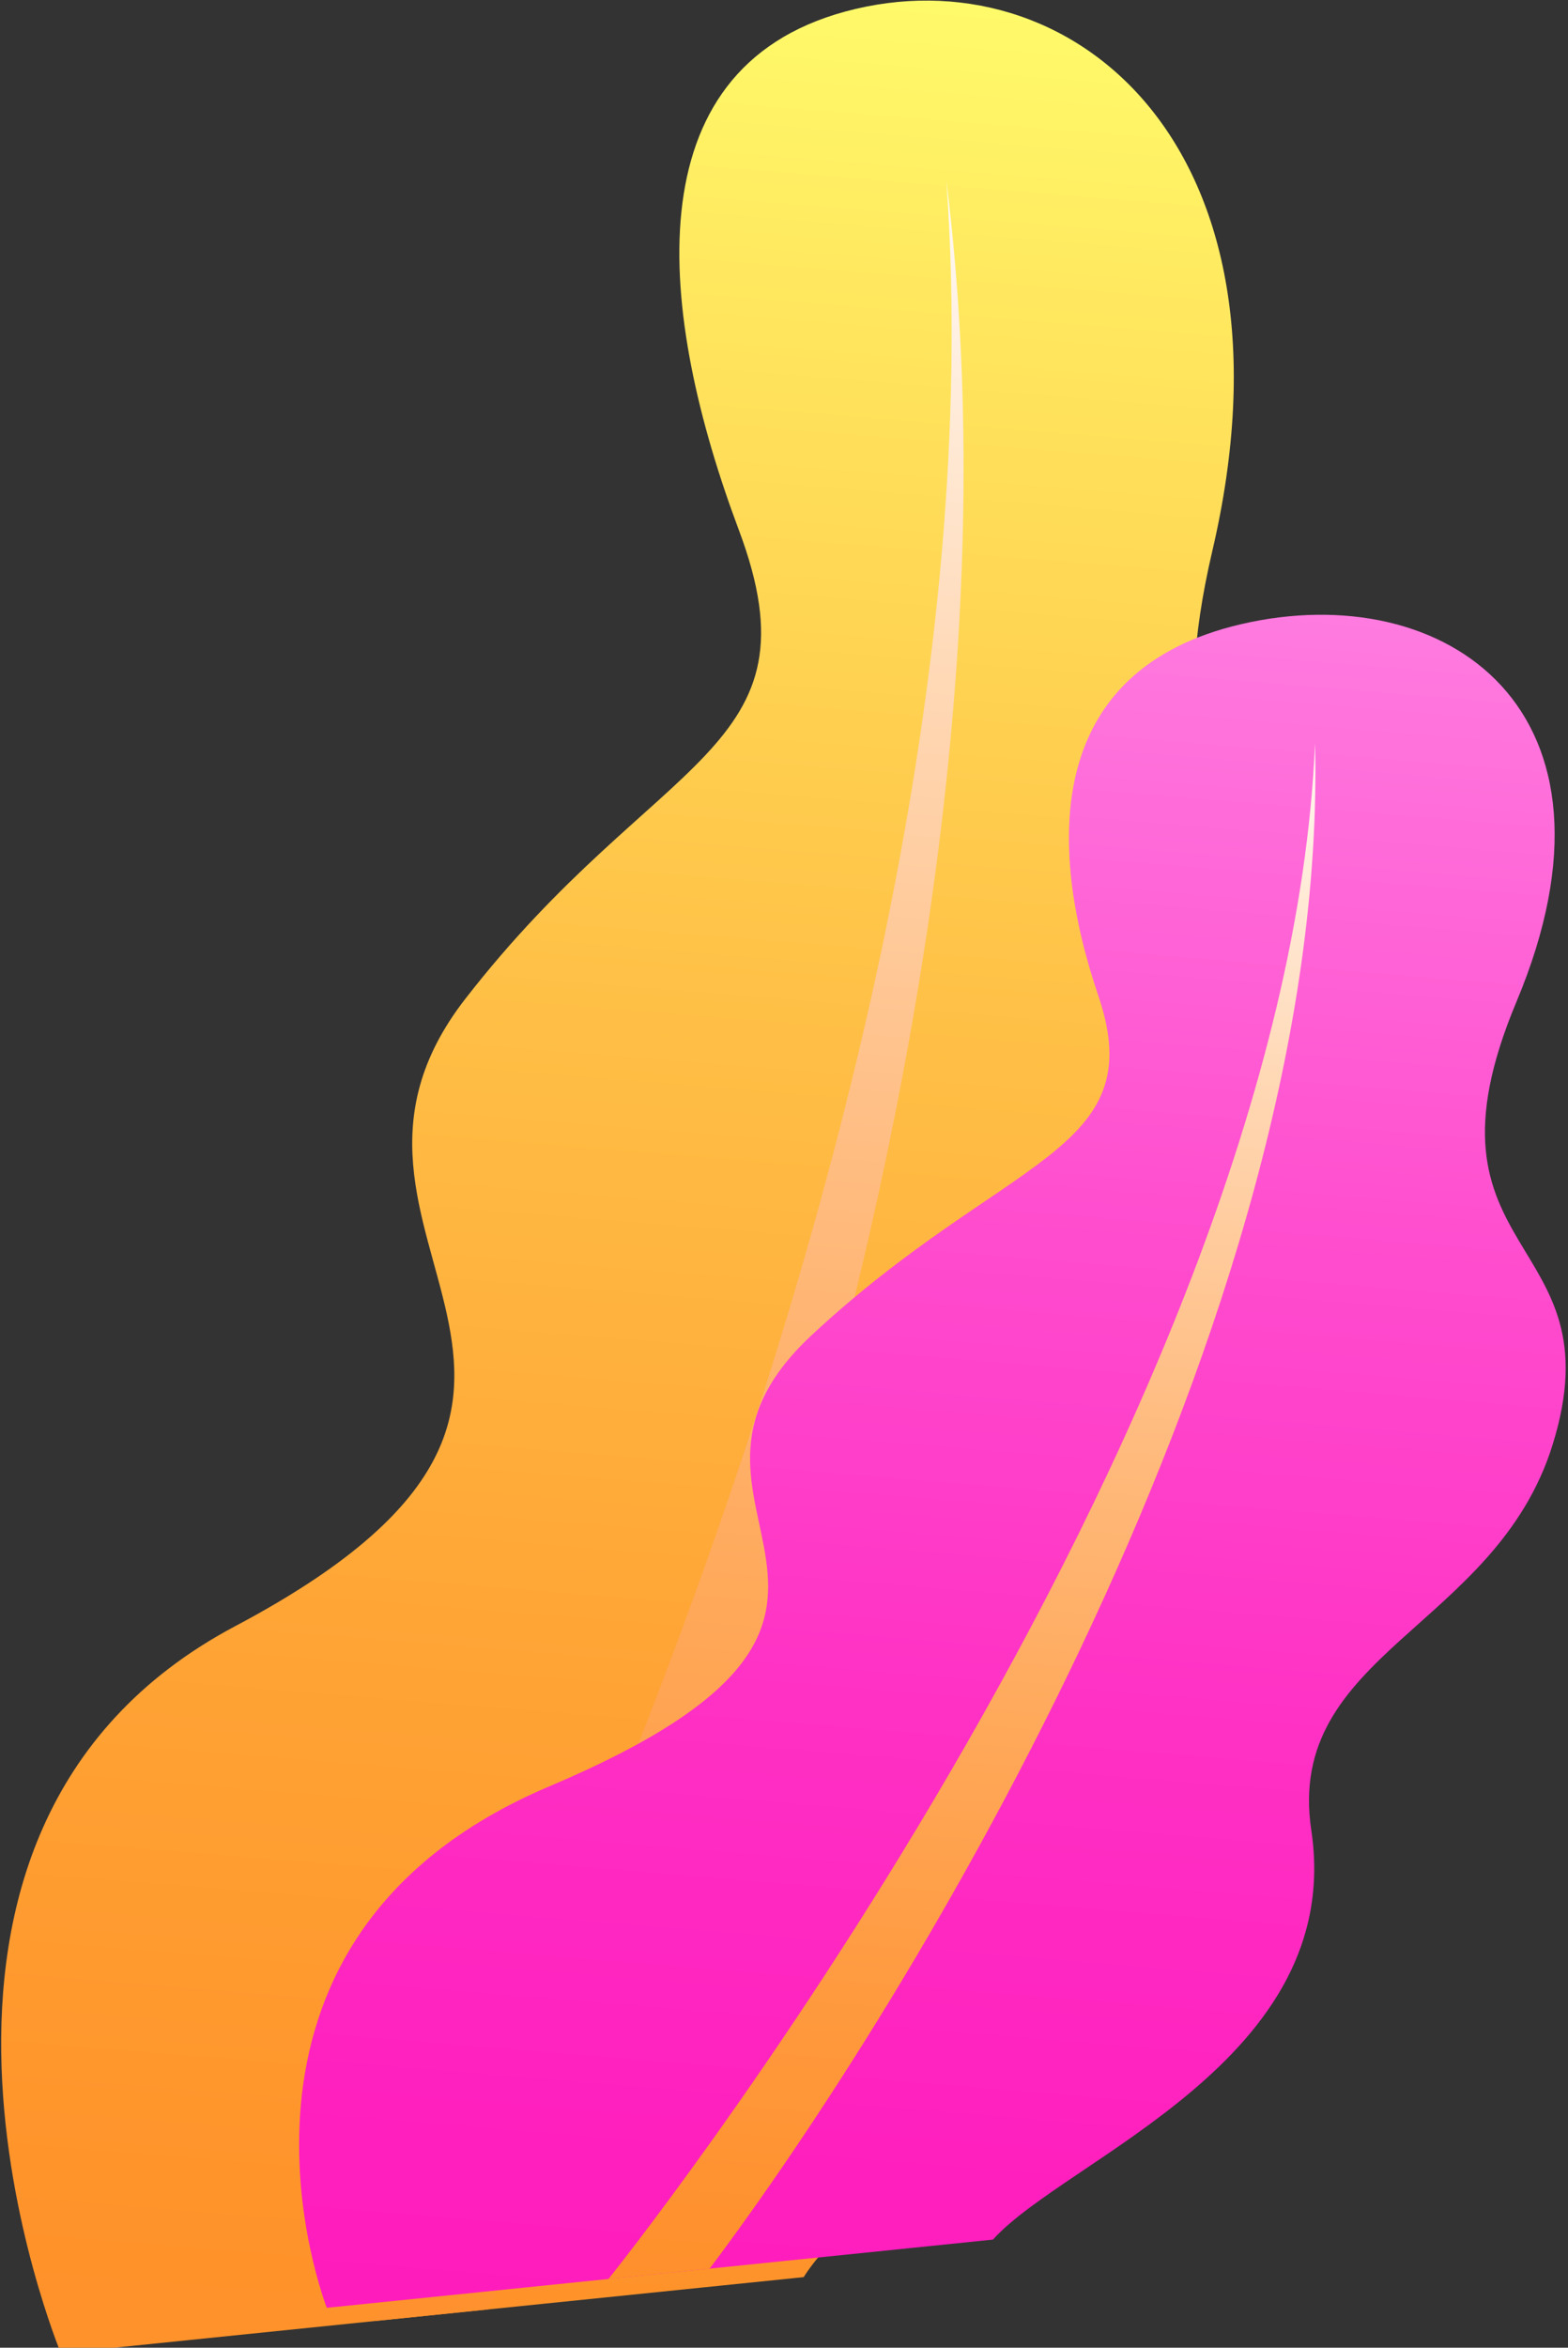 <svg width="296" height="443" viewBox="0 0 296 443" fill="none" xmlns="http://www.w3.org/2000/svg">
<rect x="0" y="0" width="296" height="443" fill="#333333" stroke="none"/>
<path d="M11.49 444.03C11.49 444.03 -29.34 345.91 44.43 306.83C128.15 262.48 52.73 233.75 87.79 188.54C124 141.83 155.26 142.07 139.48 100.02C124.22 59.36 119.11 13.13 159.6 2.17C201.84 -9.26 246.81 27.2 228.85 103.99C212.97 171.85 257.11 165.91 248.92 221.86C241.85 270.12 197.62 275.7 208.2 322.78C221.96 384.01 165.1 408.44 151.71 429.68L11.5 444.03H11.49Z" fill="url(#paint0_linear_123_6)"/>
<path style="mix-blend-mode:screen" d="M70.77 437.96C70.77 437.96 191.75 218.16 178.66 34.16C197.81 187.42 127.31 366.29 92.07 435.78L70.77 437.96Z" fill="url(#paint1_linear_123_6)"/>
<path d="M61.69 435.47C61.69 435.47 34.61 366.31 103.71 337.07C182.14 303.88 117.89 284.83 153.21 251.95C189.7 217.97 217.42 217.56 207.34 187.89C197.59 159.2 197.37 126.35 234.32 117.77C272.87 108.83 309.38 133.96 286.27 189.03C265.85 237.69 305.57 232.63 293.08 272.66C282.31 307.19 242.54 312 247.54 345.35C254.04 388.72 201.31 407.21 187.44 422.6L61.69 435.47Z" fill="url(#paint2_linear_123_6)"/>
<path style="mix-blend-mode:screen" d="M114.86 430.03C114.86 430.03 242.71 271.1 248.25 140.22C250.95 249.08 171.71 377.89 133.96 428.08L114.86 430.04V430.03Z" fill="url(#paint3_linear_123_6)"/>
<defs>
<linearGradient id="paint0_linear_123_6" x1="151.538" y1="-15.44" x2="109.996" y2="499.124" gradientUnits="userSpaceOnUse">
<stop stop-color="#FFFF6D"/>
<stop offset="0.13" stop-color="#FFE85F"/>
<stop offset="0.39" stop-color="#FFC147"/>
<stop offset="0.63" stop-color="#FFA536"/>
<stop offset="0.84" stop-color="#FF942B"/>
<stop offset="1" stop-color="#FF8E28"/>
</linearGradient>
<linearGradient id="paint1_linear_123_6" x1="148.482" y1="19.502" x2="111.009" y2="483.706" gradientUnits="userSpaceOnUse">
<stop stop-color="white"/>
<stop offset="0.04" stop-color="#FFF8F1"/>
<stop offset="0.23" stop-color="#FFD8B5"/>
<stop offset="0.42" stop-color="#FFBD82"/>
<stop offset="0.6" stop-color="#FFA95B"/>
<stop offset="0.76" stop-color="#FF9A3F"/>
<stop offset="0.9" stop-color="#FF912E"/>
<stop offset="1" stop-color="#FF8E28"/>
</linearGradient>
<linearGradient id="paint2_linear_123_6" x1="239.039" y1="101.123" x2="208.29" y2="473.637" gradientUnits="userSpaceOnUse">
<stop stop-color="#FF81E2"/>
<stop offset="0.09" stop-color="#FF73DC"/>
<stop offset="0.36" stop-color="#FF4CCE"/>
<stop offset="0.61" stop-color="#FF30C4"/>
<stop offset="0.84" stop-color="#FF1FBE"/>
<stop offset="1" stop-color="#FF19BC"/>
</linearGradient>
<linearGradient id="paint3_linear_123_6" x1="237.759" y1="126.169" x2="210.168" y2="460.433" gradientUnits="userSpaceOnUse">
<stop stop-color="white"/>
<stop offset="0.04" stop-color="#FFF8F1"/>
<stop offset="0.23" stop-color="#FFD8B5"/>
<stop offset="0.42" stop-color="#FFBD82"/>
<stop offset="0.6" stop-color="#FFA95B"/>
<stop offset="0.76" stop-color="#FF9A3F"/>
<stop offset="0.9" stop-color="#FF912E"/>
<stop offset="1" stop-color="#FF8E28"/>
</linearGradient>
</defs>
</svg>

